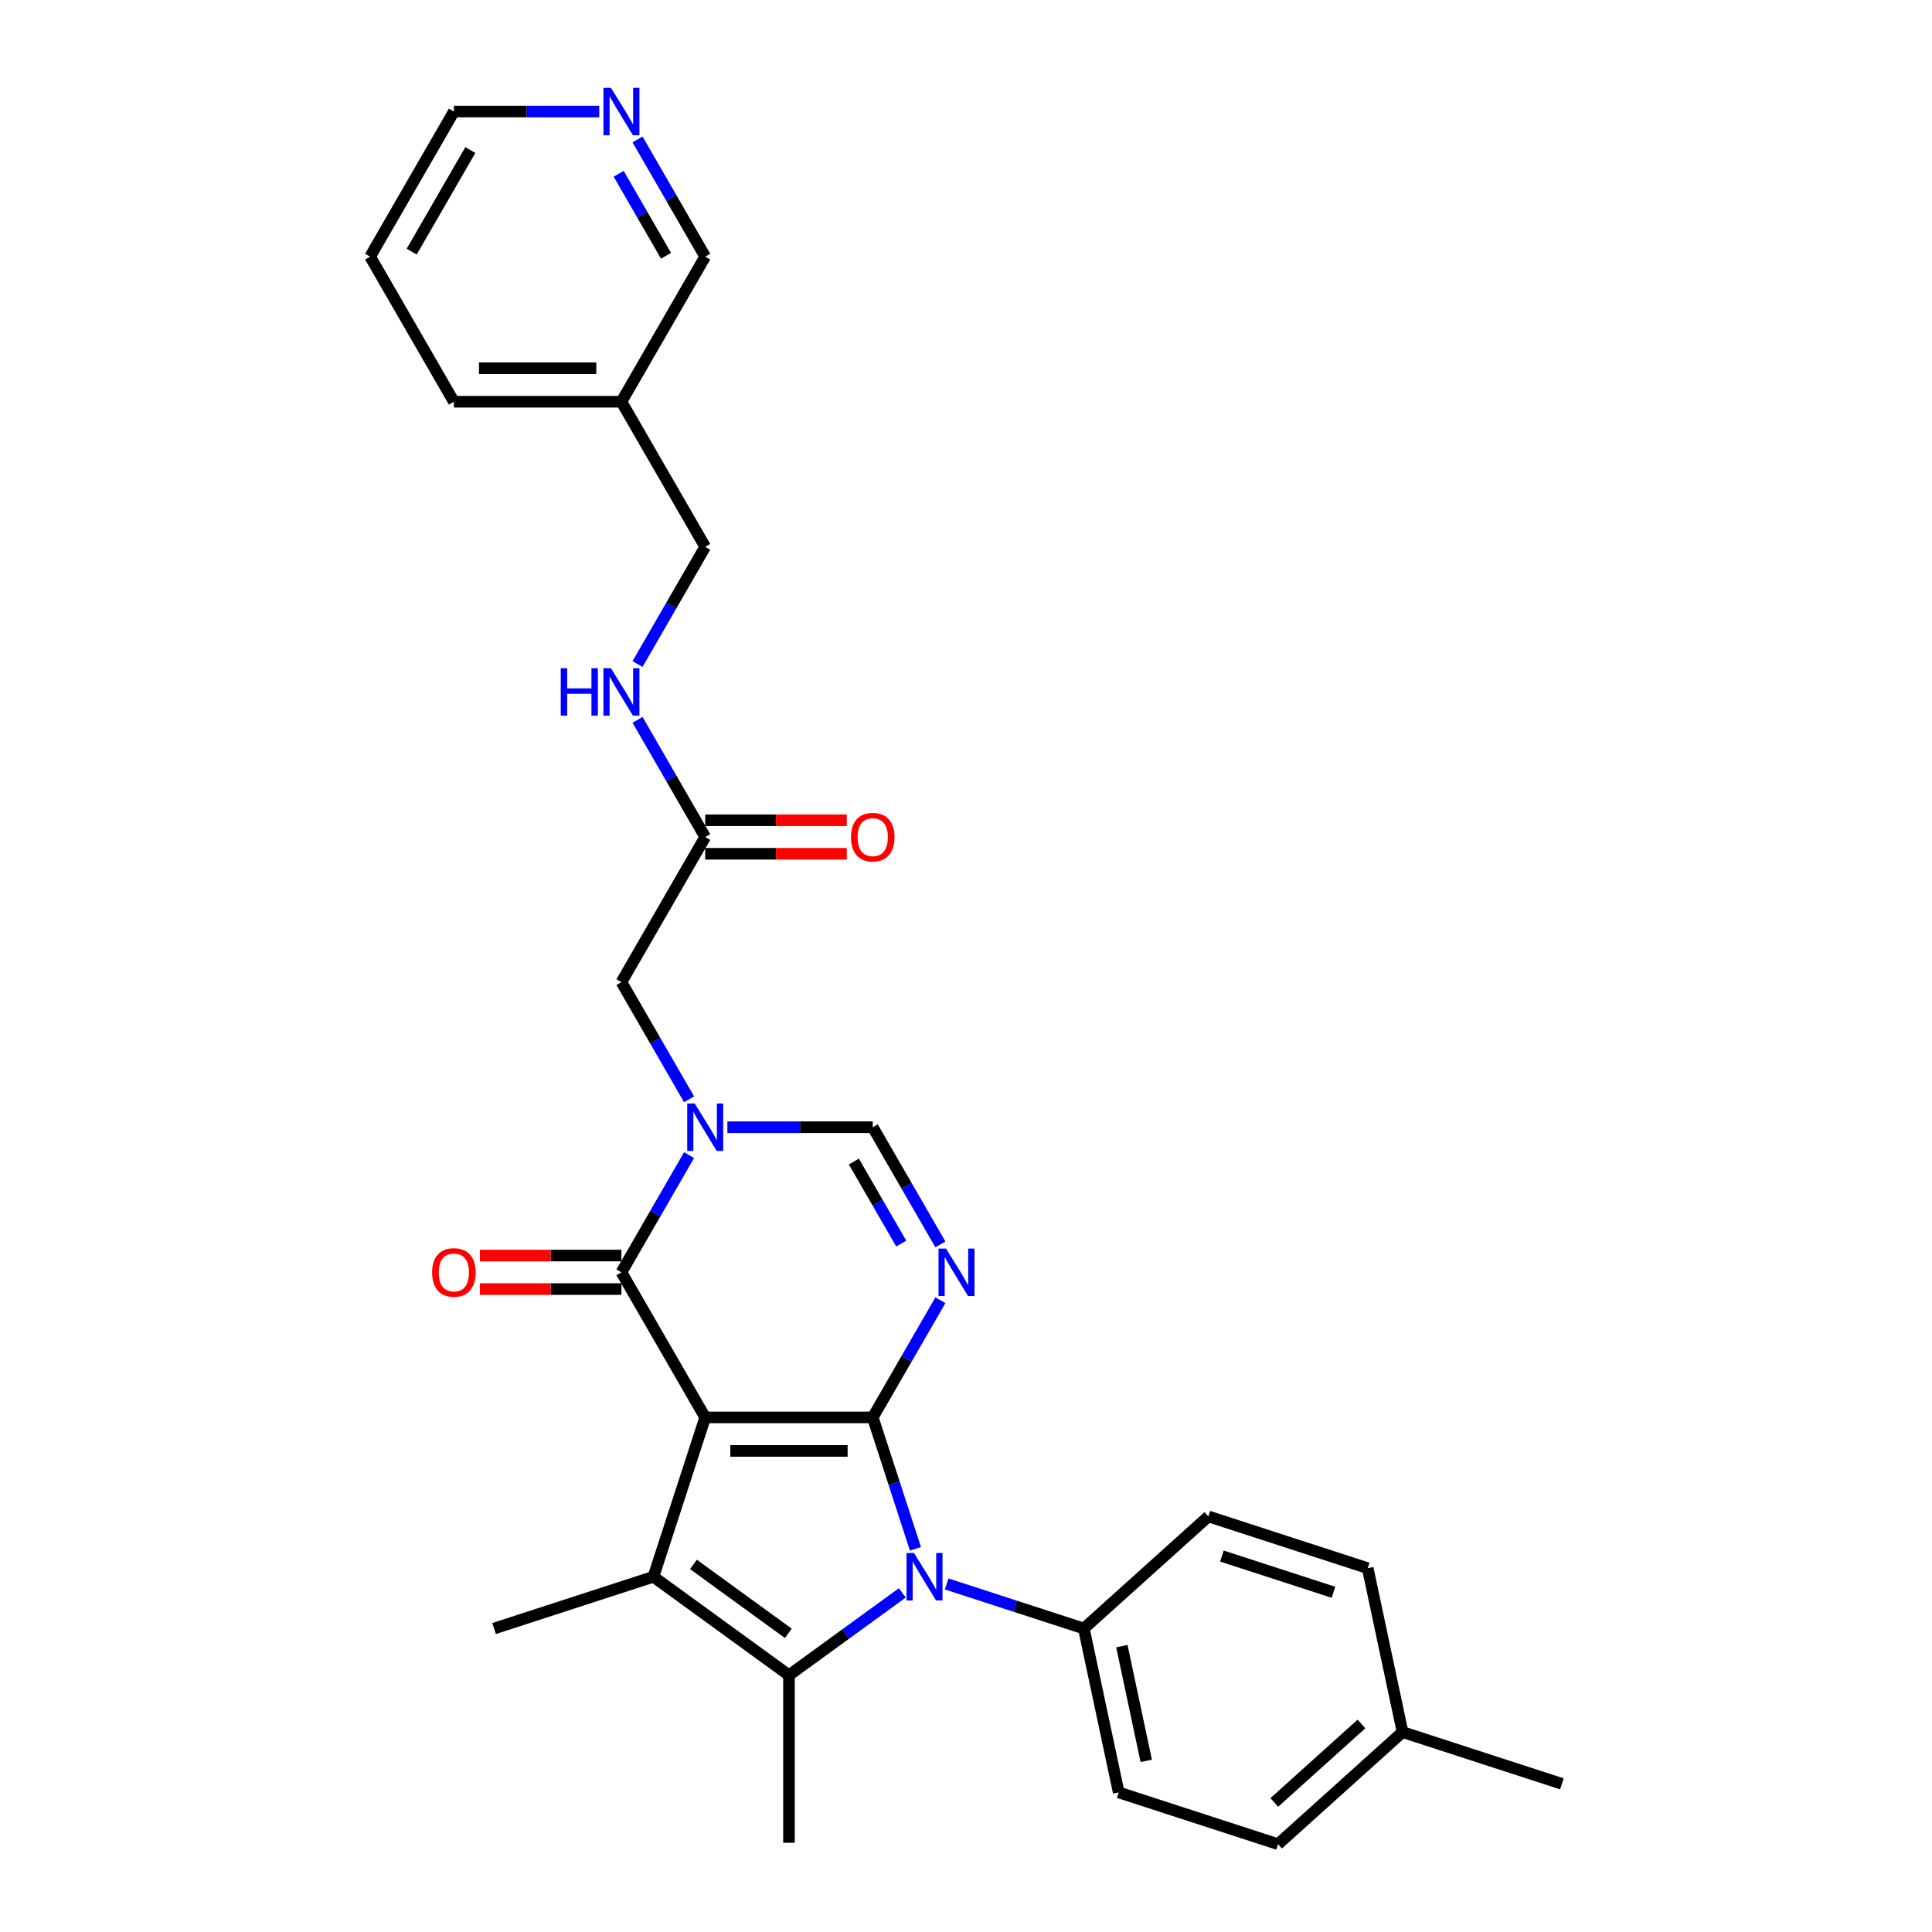 <?xml version='1.0' encoding='iso-8859-1'?>
<svg version='1.1' baseProfile='full'
              xmlns='http://www.w3.org/2000/svg'
                      xmlns:rdkit='http://www.rdkit.org/xml'
                      xmlns:xlink='http://www.w3.org/1999/xlink'
                  xml:space='preserve'
width='1000px' height='1000px' viewBox='0 0 1000 1000'>
<!-- END OF HEADER -->
<rect style='opacity:1.0;fill:#FFFFFF;stroke:none' width='1000' height='1000' x='0' y='0'> </rect>
<path class='bond-0' d='M 365.01,733.649 L 451.73,733.649' style='fill:none;fill-rule:evenodd;stroke:#000000;stroke-width:6px;stroke-linecap:butt;stroke-linejoin:miter;stroke-opacity:1' />
<path class='bond-0' d='M 378.018,750.993 L 438.722,750.993' style='fill:none;fill-rule:evenodd;stroke:#000000;stroke-width:6px;stroke-linecap:butt;stroke-linejoin:miter;stroke-opacity:1' />
<path class='bond-2' d='M 365.01,733.649 L 338.212,816.125' style='fill:none;fill-rule:evenodd;stroke:#000000;stroke-width:6px;stroke-linecap:butt;stroke-linejoin:miter;stroke-opacity:1' />
<path class='bond-5' d='M 365.01,733.649 L 321.65,658.547' style='fill:none;fill-rule:evenodd;stroke:#000000;stroke-width:6px;stroke-linecap:butt;stroke-linejoin:miter;stroke-opacity:1' />
<path class='bond-1' d='M 451.73,733.649 L 462.782,767.663' style='fill:none;fill-rule:evenodd;stroke:#000000;stroke-width:6px;stroke-linecap:butt;stroke-linejoin:miter;stroke-opacity:1' />
<path class='bond-1' d='M 462.782,767.663 L 473.833,801.677' style='fill:none;fill-rule:evenodd;stroke:#0000FF;stroke-width:6px;stroke-linecap:butt;stroke-linejoin:miter;stroke-opacity:1' />
<path class='bond-3' d='M 451.73,733.649 L 469.239,703.322' style='fill:none;fill-rule:evenodd;stroke:#000000;stroke-width:6px;stroke-linecap:butt;stroke-linejoin:miter;stroke-opacity:1' />
<path class='bond-3' d='M 469.239,703.322 L 486.748,672.995' style='fill:none;fill-rule:evenodd;stroke:#0000FF;stroke-width:6px;stroke-linecap:butt;stroke-linejoin:miter;stroke-opacity:1' />
<path class='bond-8' d='M 490.009,819.855 L 525.506,831.389' style='fill:none;fill-rule:evenodd;stroke:#0000FF;stroke-width:6px;stroke-linecap:butt;stroke-linejoin:miter;stroke-opacity:1' />
<path class='bond-8' d='M 525.506,831.389 L 561.003,842.923' style='fill:none;fill-rule:evenodd;stroke:#000000;stroke-width:6px;stroke-linecap:butt;stroke-linejoin:miter;stroke-opacity:1' />
<path class='bond-29' d='M 467.046,824.467 L 437.708,845.782' style='fill:none;fill-rule:evenodd;stroke:#0000FF;stroke-width:6px;stroke-linecap:butt;stroke-linejoin:miter;stroke-opacity:1' />
<path class='bond-29' d='M 437.708,845.782 L 408.37,867.097' style='fill:none;fill-rule:evenodd;stroke:#000000;stroke-width:6px;stroke-linecap:butt;stroke-linejoin:miter;stroke-opacity:1' />
<path class='bond-4' d='M 338.212,816.125 L 408.37,867.097' style='fill:none;fill-rule:evenodd;stroke:#000000;stroke-width:6px;stroke-linecap:butt;stroke-linejoin:miter;stroke-opacity:1' />
<path class='bond-4' d='M 358.93,809.739 L 408.041,845.42' style='fill:none;fill-rule:evenodd;stroke:#000000;stroke-width:6px;stroke-linecap:butt;stroke-linejoin:miter;stroke-opacity:1' />
<path class='bond-18' d='M 338.212,816.125 L 255.736,842.923' style='fill:none;fill-rule:evenodd;stroke:#000000;stroke-width:6px;stroke-linecap:butt;stroke-linejoin:miter;stroke-opacity:1' />
<path class='bond-30' d='M 486.748,644.1 L 469.239,613.773' style='fill:none;fill-rule:evenodd;stroke:#0000FF;stroke-width:6px;stroke-linecap:butt;stroke-linejoin:miter;stroke-opacity:1' />
<path class='bond-30' d='M 469.239,613.773 L 451.73,583.446' style='fill:none;fill-rule:evenodd;stroke:#000000;stroke-width:6px;stroke-linecap:butt;stroke-linejoin:miter;stroke-opacity:1' />
<path class='bond-30' d='M 466.475,643.674 L 454.219,622.445' style='fill:none;fill-rule:evenodd;stroke:#0000FF;stroke-width:6px;stroke-linecap:butt;stroke-linejoin:miter;stroke-opacity:1' />
<path class='bond-30' d='M 454.219,622.445 L 441.962,601.216' style='fill:none;fill-rule:evenodd;stroke:#000000;stroke-width:6px;stroke-linecap:butt;stroke-linejoin:miter;stroke-opacity:1' />
<path class='bond-19' d='M 408.37,867.097 L 408.37,953.817' style='fill:none;fill-rule:evenodd;stroke:#000000;stroke-width:6px;stroke-linecap:butt;stroke-linejoin:miter;stroke-opacity:1' />
<path class='bond-6' d='M 321.65,658.547 L 339.159,628.22' style='fill:none;fill-rule:evenodd;stroke:#000000;stroke-width:6px;stroke-linecap:butt;stroke-linejoin:miter;stroke-opacity:1' />
<path class='bond-6' d='M 339.159,628.22 L 356.669,597.893' style='fill:none;fill-rule:evenodd;stroke:#0000FF;stroke-width:6px;stroke-linecap:butt;stroke-linejoin:miter;stroke-opacity:1' />
<path class='bond-11' d='M 321.65,649.875 L 285.011,649.875' style='fill:none;fill-rule:evenodd;stroke:#000000;stroke-width:6px;stroke-linecap:butt;stroke-linejoin:miter;stroke-opacity:1' />
<path class='bond-11' d='M 285.011,649.875 L 248.372,649.875' style='fill:none;fill-rule:evenodd;stroke:#FF0000;stroke-width:6px;stroke-linecap:butt;stroke-linejoin:miter;stroke-opacity:1' />
<path class='bond-11' d='M 321.65,667.219 L 285.011,667.219' style='fill:none;fill-rule:evenodd;stroke:#000000;stroke-width:6px;stroke-linecap:butt;stroke-linejoin:miter;stroke-opacity:1' />
<path class='bond-11' d='M 285.011,667.219 L 248.372,667.219' style='fill:none;fill-rule:evenodd;stroke:#FF0000;stroke-width:6px;stroke-linecap:butt;stroke-linejoin:miter;stroke-opacity:1' />
<path class='bond-7' d='M 376.492,583.446 L 414.111,583.446' style='fill:none;fill-rule:evenodd;stroke:#0000FF;stroke-width:6px;stroke-linecap:butt;stroke-linejoin:miter;stroke-opacity:1' />
<path class='bond-7' d='M 414.111,583.446 L 451.73,583.446' style='fill:none;fill-rule:evenodd;stroke:#000000;stroke-width:6px;stroke-linecap:butt;stroke-linejoin:miter;stroke-opacity:1' />
<path class='bond-9' d='M 356.669,568.998 L 339.159,538.671' style='fill:none;fill-rule:evenodd;stroke:#0000FF;stroke-width:6px;stroke-linecap:butt;stroke-linejoin:miter;stroke-opacity:1' />
<path class='bond-9' d='M 339.159,538.671 L 321.65,508.344' style='fill:none;fill-rule:evenodd;stroke:#000000;stroke-width:6px;stroke-linecap:butt;stroke-linejoin:miter;stroke-opacity:1' />
<path class='bond-15' d='M 561.003,842.923 L 579.033,927.748' style='fill:none;fill-rule:evenodd;stroke:#000000;stroke-width:6px;stroke-linecap:butt;stroke-linejoin:miter;stroke-opacity:1' />
<path class='bond-15' d='M 580.673,852.04 L 593.294,911.418' style='fill:none;fill-rule:evenodd;stroke:#000000;stroke-width:6px;stroke-linecap:butt;stroke-linejoin:miter;stroke-opacity:1' />
<path class='bond-16' d='M 561.003,842.923 L 625.449,784.896' style='fill:none;fill-rule:evenodd;stroke:#000000;stroke-width:6px;stroke-linecap:butt;stroke-linejoin:miter;stroke-opacity:1' />
<path class='bond-10' d='M 321.65,508.344 L 365.01,433.242' style='fill:none;fill-rule:evenodd;stroke:#000000;stroke-width:6px;stroke-linecap:butt;stroke-linejoin:miter;stroke-opacity:1' />
<path class='bond-12' d='M 365.01,433.242 L 347.501,402.915' style='fill:none;fill-rule:evenodd;stroke:#000000;stroke-width:6px;stroke-linecap:butt;stroke-linejoin:miter;stroke-opacity:1' />
<path class='bond-12' d='M 347.501,402.915 L 329.991,372.588' style='fill:none;fill-rule:evenodd;stroke:#0000FF;stroke-width:6px;stroke-linecap:butt;stroke-linejoin:miter;stroke-opacity:1' />
<path class='bond-14' d='M 365.01,441.914 L 401.649,441.914' style='fill:none;fill-rule:evenodd;stroke:#000000;stroke-width:6px;stroke-linecap:butt;stroke-linejoin:miter;stroke-opacity:1' />
<path class='bond-14' d='M 401.649,441.914 L 438.288,441.914' style='fill:none;fill-rule:evenodd;stroke:#FF0000;stroke-width:6px;stroke-linecap:butt;stroke-linejoin:miter;stroke-opacity:1' />
<path class='bond-14' d='M 365.01,424.57 L 401.649,424.57' style='fill:none;fill-rule:evenodd;stroke:#000000;stroke-width:6px;stroke-linecap:butt;stroke-linejoin:miter;stroke-opacity:1' />
<path class='bond-14' d='M 401.649,424.57 L 438.288,424.57' style='fill:none;fill-rule:evenodd;stroke:#FF0000;stroke-width:6px;stroke-linecap:butt;stroke-linejoin:miter;stroke-opacity:1' />
<path class='bond-20' d='M 329.991,343.693 L 347.501,313.366' style='fill:none;fill-rule:evenodd;stroke:#0000FF;stroke-width:6px;stroke-linecap:butt;stroke-linejoin:miter;stroke-opacity:1' />
<path class='bond-20' d='M 347.501,313.366 L 365.01,283.039' style='fill:none;fill-rule:evenodd;stroke:#000000;stroke-width:6px;stroke-linecap:butt;stroke-linejoin:miter;stroke-opacity:1' />
<path class='bond-13' d='M 329.991,72.182 L 347.501,102.509' style='fill:none;fill-rule:evenodd;stroke:#0000FF;stroke-width:6px;stroke-linecap:butt;stroke-linejoin:miter;stroke-opacity:1' />
<path class='bond-13' d='M 347.501,102.509 L 365.01,132.836' style='fill:none;fill-rule:evenodd;stroke:#000000;stroke-width:6px;stroke-linecap:butt;stroke-linejoin:miter;stroke-opacity:1' />
<path class='bond-13' d='M 320.224,89.952 L 332.48,111.181' style='fill:none;fill-rule:evenodd;stroke:#0000FF;stroke-width:6px;stroke-linecap:butt;stroke-linejoin:miter;stroke-opacity:1' />
<path class='bond-13' d='M 332.48,111.181 L 344.737,132.41' style='fill:none;fill-rule:evenodd;stroke:#000000;stroke-width:6px;stroke-linecap:butt;stroke-linejoin:miter;stroke-opacity:1' />
<path class='bond-32' d='M 310.168,57.734 L 272.549,57.734' style='fill:none;fill-rule:evenodd;stroke:#0000FF;stroke-width:6px;stroke-linecap:butt;stroke-linejoin:miter;stroke-opacity:1' />
<path class='bond-32' d='M 272.549,57.734 L 234.93,57.734' style='fill:none;fill-rule:evenodd;stroke:#000000;stroke-width:6px;stroke-linecap:butt;stroke-linejoin:miter;stroke-opacity:1' />
<path class='bond-22' d='M 579.033,927.748 L 661.509,954.545' style='fill:none;fill-rule:evenodd;stroke:#000000;stroke-width:6px;stroke-linecap:butt;stroke-linejoin:miter;stroke-opacity:1' />
<path class='bond-21' d='M 625.449,784.896 L 707.924,811.694' style='fill:none;fill-rule:evenodd;stroke:#000000;stroke-width:6px;stroke-linecap:butt;stroke-linejoin:miter;stroke-opacity:1' />
<path class='bond-21' d='M 632.461,805.41 L 690.193,824.169' style='fill:none;fill-rule:evenodd;stroke:#000000;stroke-width:6px;stroke-linecap:butt;stroke-linejoin:miter;stroke-opacity:1' />
<path class='bond-17' d='M 321.65,207.937 L 365.01,283.039' style='fill:none;fill-rule:evenodd;stroke:#000000;stroke-width:6px;stroke-linecap:butt;stroke-linejoin:miter;stroke-opacity:1' />
<path class='bond-24' d='M 321.65,207.937 L 365.01,132.836' style='fill:none;fill-rule:evenodd;stroke:#000000;stroke-width:6px;stroke-linecap:butt;stroke-linejoin:miter;stroke-opacity:1' />
<path class='bond-26' d='M 321.65,207.937 L 234.93,207.937' style='fill:none;fill-rule:evenodd;stroke:#000000;stroke-width:6px;stroke-linecap:butt;stroke-linejoin:miter;stroke-opacity:1' />
<path class='bond-26' d='M 308.642,190.593 L 247.938,190.593' style='fill:none;fill-rule:evenodd;stroke:#000000;stroke-width:6px;stroke-linecap:butt;stroke-linejoin:miter;stroke-opacity:1' />
<path class='bond-23' d='M 707.924,811.694 L 725.954,896.518' style='fill:none;fill-rule:evenodd;stroke:#000000;stroke-width:6px;stroke-linecap:butt;stroke-linejoin:miter;stroke-opacity:1' />
<path class='bond-31' d='M 661.509,954.545 L 725.954,896.518' style='fill:none;fill-rule:evenodd;stroke:#000000;stroke-width:6px;stroke-linecap:butt;stroke-linejoin:miter;stroke-opacity:1' />
<path class='bond-31' d='M 659.57,932.952 L 704.682,892.333' style='fill:none;fill-rule:evenodd;stroke:#000000;stroke-width:6px;stroke-linecap:butt;stroke-linejoin:miter;stroke-opacity:1' />
<path class='bond-27' d='M 725.954,896.518 L 808.43,923.316' style='fill:none;fill-rule:evenodd;stroke:#000000;stroke-width:6px;stroke-linecap:butt;stroke-linejoin:miter;stroke-opacity:1' />
<path class='bond-25' d='M 234.93,57.734 L 191.57,132.836' style='fill:none;fill-rule:evenodd;stroke:#000000;stroke-width:6px;stroke-linecap:butt;stroke-linejoin:miter;stroke-opacity:1' />
<path class='bond-25' d='M 243.446,77.671 L 213.094,130.243' style='fill:none;fill-rule:evenodd;stroke:#000000;stroke-width:6px;stroke-linecap:butt;stroke-linejoin:miter;stroke-opacity:1' />
<path class='bond-28' d='M 234.93,207.937 L 191.57,132.836' style='fill:none;fill-rule:evenodd;stroke:#000000;stroke-width:6px;stroke-linecap:butt;stroke-linejoin:miter;stroke-opacity:1' />
<path  class='atom-2' d='M 473.099 803.845
L 481.147 816.853
Q 481.945 818.137, 483.228 820.461
Q 484.511 822.785, 484.581 822.924
L 484.581 803.845
L 487.841 803.845
L 487.841 828.404
L 484.477 828.404
L 475.839 814.182
Q 474.833 812.517, 473.758 810.609
Q 472.718 808.701, 472.405 808.112
L 472.405 828.404
L 469.214 828.404
L 469.214 803.845
L 473.099 803.845
' fill='#0000FF'/>
<path  class='atom-4' d='M 489.661 646.268
L 497.709 659.276
Q 498.507 660.559, 499.79 662.883
Q 501.073 665.208, 501.143 665.346
L 501.143 646.268
L 504.404 646.268
L 504.404 670.827
L 501.039 670.827
L 492.401 656.605
Q 491.396 654.94, 490.32 653.032
Q 489.28 651.124, 488.967 650.535
L 488.967 670.827
L 485.776 670.827
L 485.776 646.268
L 489.661 646.268
' fill='#0000FF'/>
<path  class='atom-7' d='M 359.581 571.166
L 367.629 584.174
Q 368.427 585.458, 369.71 587.782
Q 370.994 590.106, 371.063 590.245
L 371.063 571.166
L 374.324 571.166
L 374.324 595.725
L 370.959 595.725
L 362.322 581.503
Q 361.316 579.838, 360.24 577.93
Q 359.2 576.023, 358.887 575.433
L 358.887 595.725
L 355.696 595.725
L 355.696 571.166
L 359.581 571.166
' fill='#0000FF'/>
<path  class='atom-12' d='M 223.656 658.617
Q 223.656 652.72, 226.57 649.425
Q 229.484 646.129, 234.93 646.129
Q 240.376 646.129, 243.29 649.425
Q 246.204 652.72, 246.204 658.617
Q 246.204 664.583, 243.255 667.983
Q 240.307 671.347, 234.93 671.347
Q 229.519 671.347, 226.57 667.983
Q 223.656 664.618, 223.656 658.617
M 234.93 668.572
Q 238.676 668.572, 240.688 666.075
Q 242.735 663.543, 242.735 658.617
Q 242.735 653.795, 240.688 651.367
Q 238.676 648.904, 234.93 648.904
Q 231.184 648.904, 229.137 651.332
Q 227.125 653.761, 227.125 658.617
Q 227.125 663.577, 229.137 666.075
Q 231.184 668.572, 234.93 668.572
' fill='#FF0000'/>
<path  class='atom-13' d='M 290.24 345.861
L 293.57 345.861
L 293.57 356.302
L 306.127 356.302
L 306.127 345.861
L 309.457 345.861
L 309.457 370.42
L 306.127 370.42
L 306.127 359.077
L 293.57 359.077
L 293.57 370.42
L 290.24 370.42
L 290.24 345.861
' fill='#0000FF'/>
<path  class='atom-13' d='M 316.221 345.861
L 324.269 358.869
Q 325.067 360.153, 326.35 362.477
Q 327.634 364.801, 327.703 364.94
L 327.703 345.861
L 330.964 345.861
L 330.964 370.42
L 327.599 370.42
L 318.962 356.198
Q 317.956 354.533, 316.88 352.625
Q 315.84 350.718, 315.527 350.128
L 315.527 370.42
L 312.336 370.42
L 312.336 345.861
L 316.221 345.861
' fill='#0000FF'/>
<path  class='atom-14' d='M 316.221 45.455
L 324.269 58.462
Q 325.067 59.746, 326.35 62.07
Q 327.634 64.394, 327.703 64.533
L 327.703 45.455
L 330.964 45.455
L 330.964 70.014
L 327.599 70.014
L 318.962 55.792
Q 317.956 54.127, 316.88 52.219
Q 315.84 50.311, 315.527 49.721
L 315.527 70.014
L 312.336 70.014
L 312.336 45.455
L 316.221 45.455
' fill='#0000FF'/>
<path  class='atom-15' d='M 440.456 433.312
Q 440.456 427.415, 443.37 424.12
Q 446.284 420.824, 451.73 420.824
Q 457.176 420.824, 460.09 424.12
Q 463.003 427.415, 463.003 433.312
Q 463.003 439.278, 460.055 442.678
Q 457.106 446.042, 451.73 446.042
Q 446.318 446.042, 443.37 442.678
Q 440.456 439.313, 440.456 433.312
M 451.73 443.267
Q 455.476 443.267, 457.488 440.77
Q 459.535 438.238, 459.535 433.312
Q 459.535 428.49, 457.488 426.062
Q 455.476 423.599, 451.73 423.599
Q 447.984 423.599, 445.937 426.027
Q 443.925 428.455, 443.925 433.312
Q 443.925 438.272, 445.937 440.77
Q 447.984 443.267, 451.73 443.267
' fill='#FF0000'/>
</svg>
